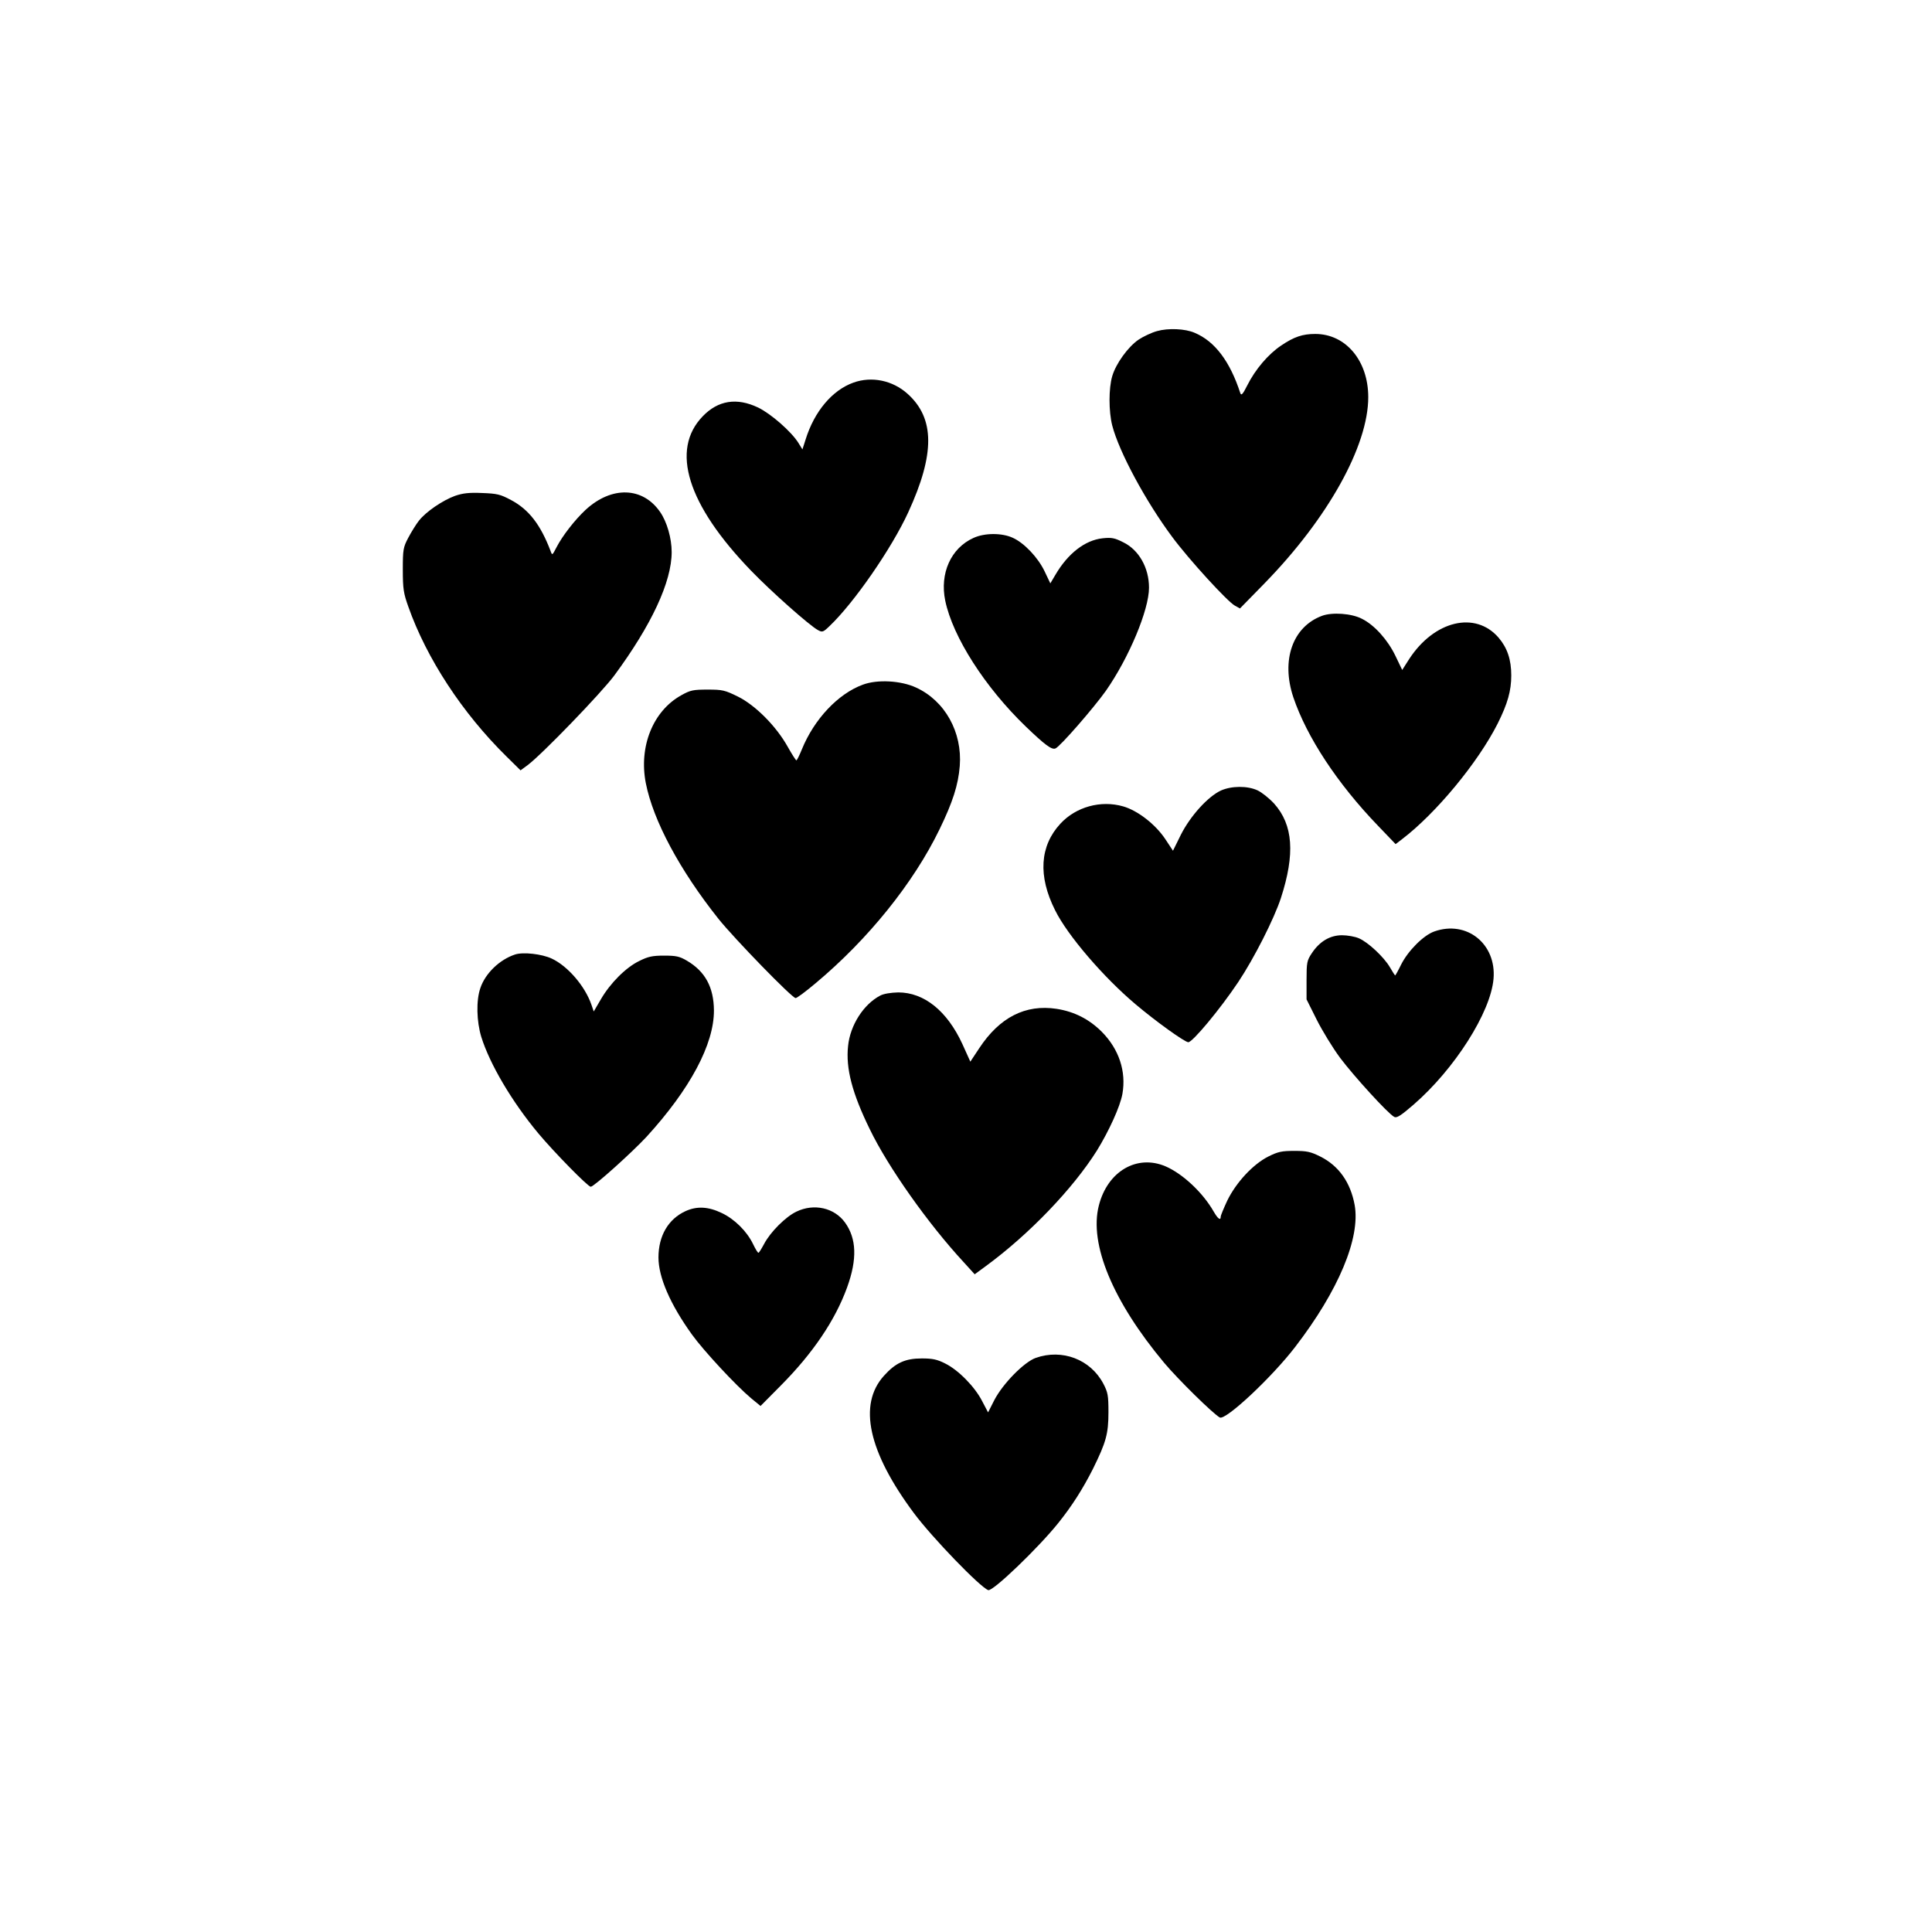 <?xml version="1.0" standalone="no"?>
<!DOCTYPE svg PUBLIC "-//W3C//DTD SVG 20010904//EN"
 "http://www.w3.org/TR/2001/REC-SVG-20010904/DTD/svg10.dtd">
<svg version="1.0" xmlns="http://www.w3.org/2000/svg"
 width="1024pt" height="1024pt" viewBox="0 0 1024 1024"
 preserveAspectRatio="xMidYMid meet">
<g transform="translate(0,1024) scale(0.1,-0.1)"
fill="#000000" stroke="none">
<path d="M6132 8485 c-29 -8 -73 -29 -97 -45 -56 -38 -121 -128 -140 -194 -19
-64 -19 -186 0 -261 36 -140 178 -403 318 -591 88 -119 293 -343 332 -364 l27
-15 132 135 c335 344 548 727 548 985 0 193 -119 335 -281 335 -67 0 -112 -15
-180 -61 -69 -46 -138 -127 -181 -213 -23 -46 -31 -54 -36 -40 -55 169 -135
275 -242 320 -50 22 -140 26 -200 9z"/>
<path d="M4523 8212 c-112 -40 -207 -153 -253 -301 l-17 -53 -21 34 c-37 60
-147 156 -214 188 -113 54 -212 38 -293 -46 -173 -178 -82 -469 255 -818 107
-111 312 -293 356 -316 22 -12 27 -11 60 21 130 123 331 414 418 604 142 309
141 498 -4 628 -79 71 -190 94 -287 59z"/>
<path d="M2412 7612 c-66 -24 -154 -84 -191 -131 -16 -20 -41 -61 -57 -91 -27
-51 -29 -63 -29 -170 0 -101 4 -125 29 -195 97 -275 287 -565 520 -794 l75
-74 38 28 c75 56 390 382 459 475 197 267 304 496 304 654 0 73 -25 160 -61
212 -92 134 -257 139 -395 12 -57 -53 -123 -138 -154 -198 -23 -44 -23 -45
-32 -20 -53 139 -115 220 -210 270 -56 30 -73 34 -153 37 -69 3 -102 -1 -143
-15z"/>
<path d="M5160 7389 c-120 -54 -180 -188 -150 -333 40 -192 211 -459 427 -667
101 -97 137 -124 157 -116 24 9 203 215 267 305 123 176 229 430 229 547 0
106 -54 201 -137 241 -45 23 -62 26 -109 21 -93 -10 -184 -80 -251 -195 l-26
-44 -30 63 c-35 74 -109 152 -170 179 -57 26 -148 26 -207 -1z"/>
<path d="M7007 6976 c-156 -58 -218 -235 -152 -432 71 -210 233 -457 449 -681
l93 -97 34 26 c181 138 403 407 507 613 53 106 72 174 72 255 0 84 -21 146
-67 200 -123 143 -341 91 -474 -113 l-37 -58 -36 75 c-41 85 -111 163 -177
196 -55 29 -158 36 -212 16z"/>
<path d="M4573 6611 c-131 -48 -258 -183 -323 -343 -13 -32 -26 -58 -29 -58
-3 0 -24 33 -46 72 -60 108 -171 220 -264 266 -69 34 -82 37 -160 37 -77 0
-92 -3 -140 -30 -150 -83 -226 -272 -188 -466 39 -198 179 -460 385 -719 85
-106 390 -420 409 -420 7 0 54 35 105 78 279 233 520 532 658 817 70 144 99
235 107 335 14 180 -79 346 -232 416 -80 37 -205 44 -282 15z"/>
<path d="M6471 6050 c-69 -32 -162 -135 -212 -234 l-42 -85 -41 62 c-52 78
-146 151 -223 173 -118 34 -250 -2 -333 -92 -109 -118 -119 -277 -28 -458 66
-134 258 -357 428 -500 108 -91 257 -198 278 -200 22 -1 168 174 265 319 84
126 190 335 226 445 76 234 65 388 -36 501 -26 28 -66 60 -88 70 -54 25 -138
24 -194 -1z"/>
<path d="M7602 5303 c-57 -20 -139 -102 -176 -176 -15 -31 -30 -57 -31 -57 -2
0 -14 19 -28 43 -32 55 -117 134 -165 154 -20 9 -61 16 -89 16 -64 0 -119 -33
-160 -95 -26 -39 -28 -49 -28 -143 l0 -102 53 -106 c29 -58 85 -150 125 -204
73 -97 254 -296 287 -313 13 -7 35 7 102 65 217 188 409 489 424 667 16 185
-142 312 -314 251z"/>
<path d="M2730 5181 c-82 -27 -158 -100 -184 -178 -23 -66 -20 -177 5 -259 45
-144 162 -343 303 -512 82 -98 262 -282 277 -282 17 0 220 183 296 265 231
253 358 491 357 670 -1 122 -46 206 -143 263 -39 23 -57 27 -121 27 -62 0 -85
-5 -131 -28 -71 -34 -154 -117 -204 -203 l-38 -65 -12 35 c-34 99 -125 205
-210 245 -53 25 -152 36 -195 22z"/>
<path d="M4665 4963 c-88 -46 -159 -157 -170 -267 -13 -119 22 -251 115 -441
97 -201 310 -502 497 -704 l59 -65 60 44 c229 168 461 410 588 612 64 104 123
233 135 300 21 119 -18 237 -109 329 -67 67 -145 107 -240 122 -165 25 -302
-45 -410 -209 l-47 -71 -42 93 c-81 176 -203 274 -340 274 -40 -1 -78 -7 -96
-17z"/>
<path d="M6722 4110 c-81 -41 -170 -137 -217 -233 -19 -41 -35 -79 -35 -86 0
-22 -15 -11 -37 27 -57 100 -163 200 -255 240 -152 65 -308 -26 -354 -208 -52
-204 74 -507 346 -833 74 -88 258 -269 295 -290 31 -17 277 214 399 373 231
300 347 579 316 753 -22 120 -84 208 -182 257 -52 26 -72 30 -138 30 -66 0
-86 -4 -138 -30z"/>
<path d="M3634 3821 c-92 -42 -144 -131 -144 -246 0 -104 62 -248 178 -409 62
-86 233 -270 313 -337 l50 -41 107 108 c171 172 289 347 352 521 54 149 50
258 -11 343 -57 79 -165 103 -258 58 -57 -27 -138 -108 -171 -171 -14 -26 -27
-47 -30 -47 -4 0 -16 20 -28 45 -33 69 -99 134 -167 166 -71 34 -131 37 -191
10z"/>
<path d="M5490 3043 c-62 -22 -175 -137 -220 -224 l-33 -65 -31 59 c-39 77
-127 166 -196 200 -43 22 -68 27 -124 27 -88 0 -139 -23 -201 -92 -138 -153
-83 -403 159 -728 97 -130 352 -394 394 -408 24 -8 266 224 373 358 71 89 128
178 182 285 69 140 82 185 82 300 0 89 -3 105 -27 151 -68 129 -218 186 -358
137z"/>
</g>
</svg>
